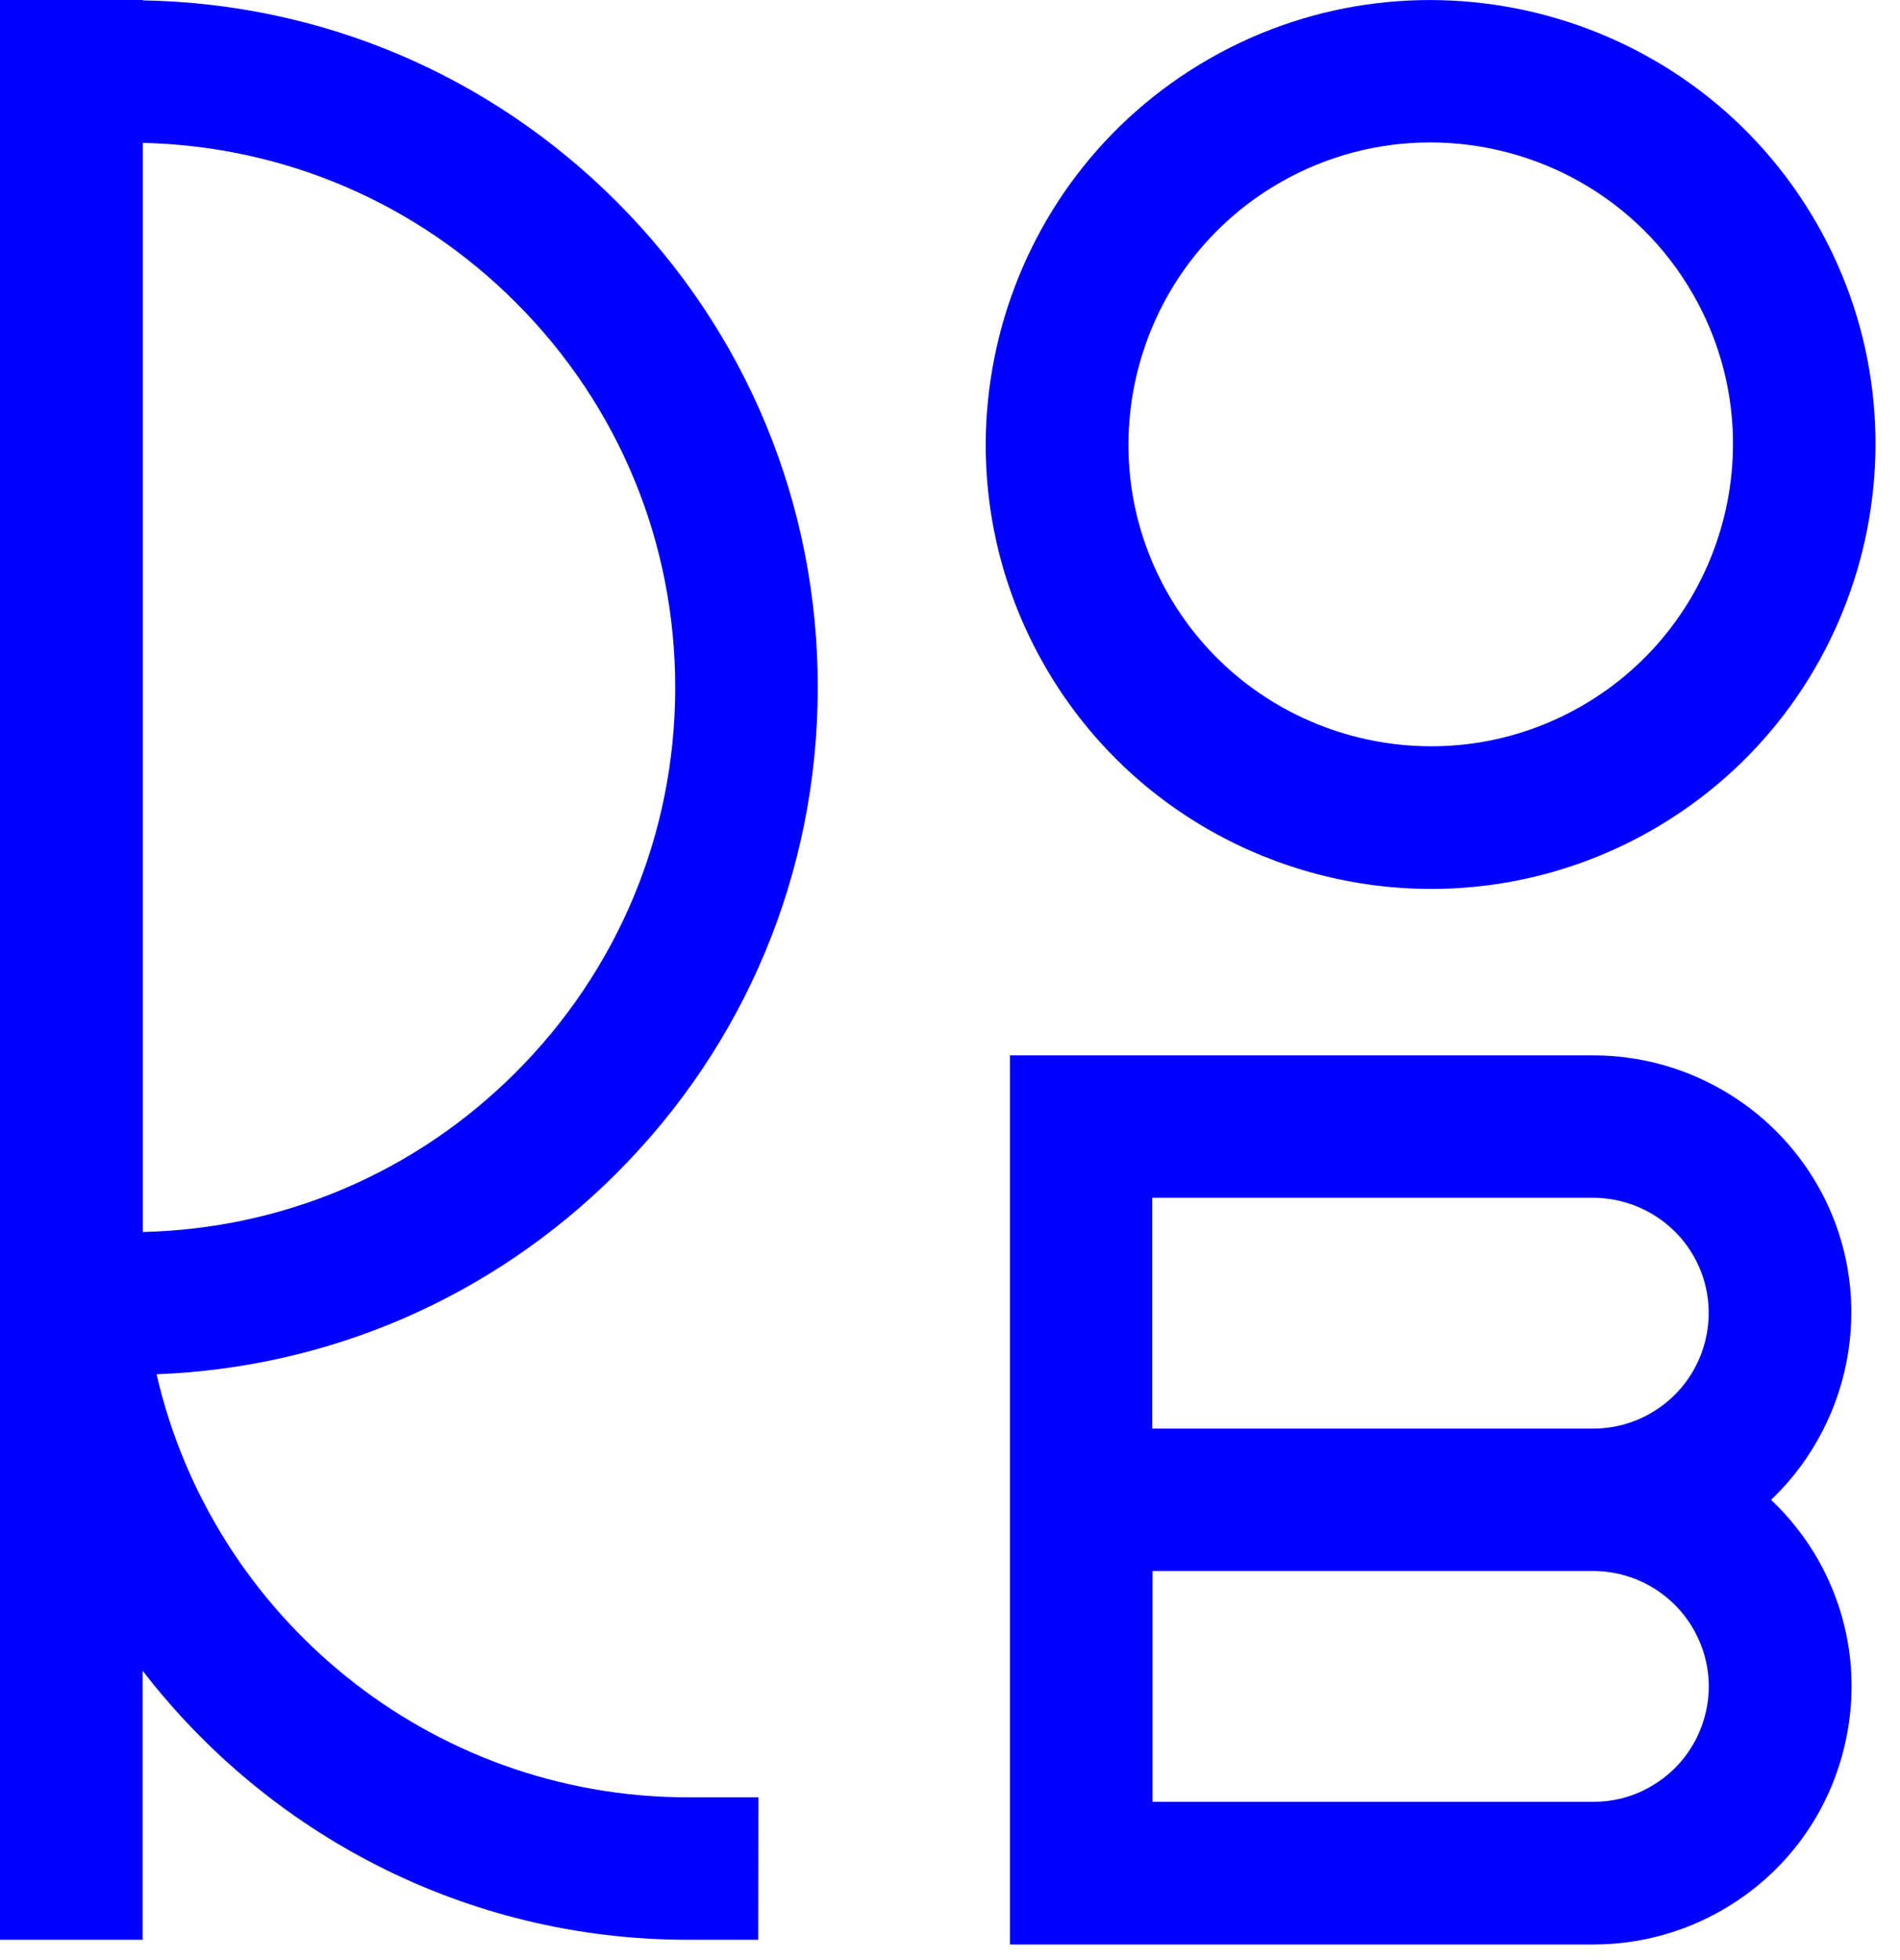 <?xml version="1.0" encoding="utf-8"?>
<svg xmlns="http://www.w3.org/2000/svg" fill="none" height="100%" overflow="visible" preserveAspectRatio="none" style="display: block;" viewBox="0 0 32 33" width="100%">
<g clip-path="url(#clip0_0_4648)" id="Layer_1">
<path d="M0 0.207V32.658H2.402V28.128C4.518 30.874 7.838 32.652 11.569 32.658H12.77L12.773 30.26H11.572C7.221 30.251 3.571 27.204 2.637 23.137C5.556 23.025 8.283 21.841 10.365 19.772C12.557 17.589 13.767 14.684 13.773 11.594C13.78 8.504 12.579 5.595 10.393 3.403C8.255 1.262 5.424 0.059 2.402 0.006V0H0V0.207ZM8.691 5.097C10.425 6.832 11.375 9.139 11.372 11.587C11.368 14.039 10.409 16.34 8.669 18.072C6.985 19.747 4.769 20.686 2.405 20.742V19.866V2.405C4.781 2.461 7.007 3.41 8.691 5.097Z" fill="#0000FF" id="Vector"/>
<path d="M24.107 14.966C25.367 14.966 26.647 14.646 27.816 13.979C31.403 11.929 32.651 7.348 30.6 3.766C28.547 0.185 23.96 -1.061 20.373 0.986C16.786 3.037 15.538 7.617 17.589 11.199C18.972 13.613 21.505 14.966 24.107 14.966ZM21.568 3.068C22.364 2.614 23.229 2.398 24.088 2.398C25.857 2.398 27.578 3.319 28.515 4.956C29.911 7.389 29.061 10.501 26.625 11.894C24.189 13.287 21.072 12.439 19.677 10.006C18.282 7.574 19.131 4.462 21.568 3.068Z" fill="#0000FF" id="Vector_2"/>
<path d="M29.829 25.251C31.243 23.904 31.622 21.719 30.61 19.953C29.838 18.607 28.393 17.768 26.835 17.768H17.009V32.737H26.841C27.594 32.737 28.34 32.539 28.995 32.164C30.002 31.588 30.726 30.655 31.03 29.537C31.334 28.416 31.187 27.248 30.61 26.24C30.397 25.871 30.133 25.539 29.829 25.251ZM19.407 20.166H26.832C27.528 20.166 28.177 20.542 28.522 21.143C29.055 22.073 28.729 23.263 27.797 23.795C27.503 23.964 27.17 24.052 26.829 24.052H19.407V20.166ZM28.71 28.904C28.572 29.405 28.249 29.822 27.801 30.078C27.509 30.248 27.177 30.335 26.838 30.335H19.411V26.45H26.835C27.531 26.45 28.177 26.826 28.522 27.43C28.779 27.881 28.848 28.404 28.71 28.904Z" fill="#0000FF" id="Vector_3"/>
</g>
<defs>
<clipPath id="clip0_0_4648">
<rect fill="white" height="32.737" width="31.588"/>
</clipPath>
</defs>
</svg>
